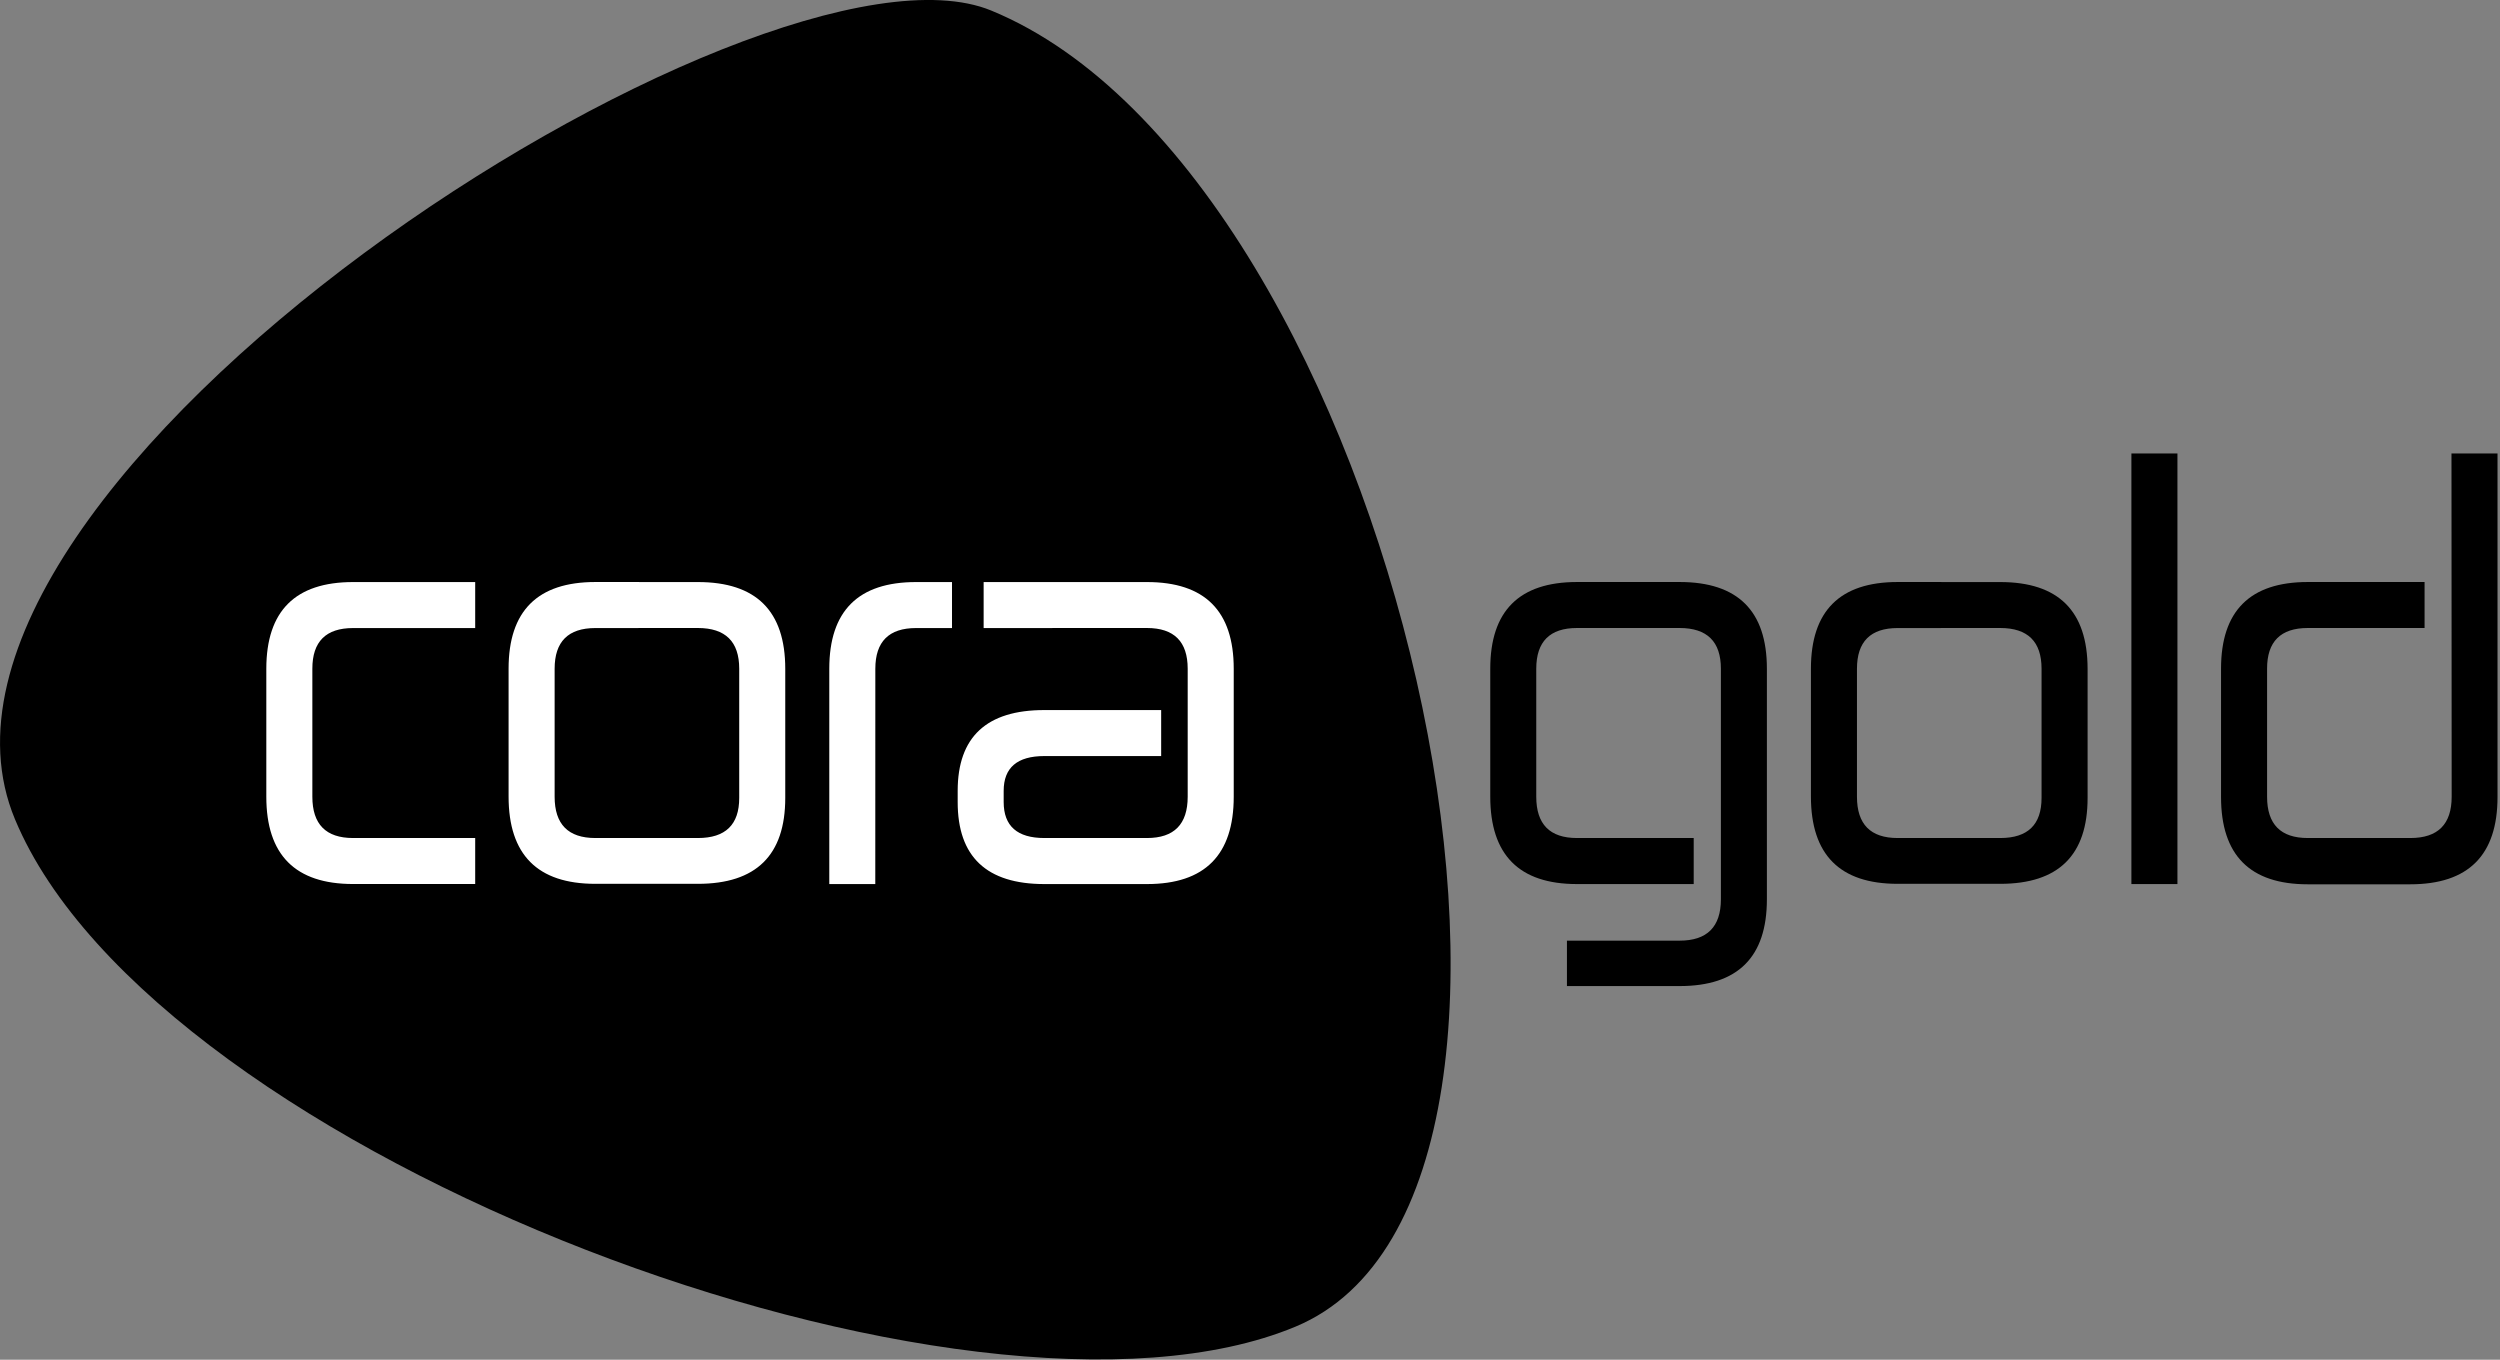 <svg width="524" height="285" viewBox="0 0 524 285" fill="none" xmlns="http://www.w3.org/2000/svg">
<rect x="0" y="0" width="524" height="285" fill="#808080" stroke="none"/>
<g clip-path="url(#clip0_4007_12462)">
<path d="M207.76 2.21C159.4 -17.68 -26.24 101.21 3.14 171.72C32.52 242.23 203.49 306.46 271.55 278.06C339.61 249.66 292.3 37 207.76 2.21Z" fill="#000"/>
<path d="M208.78 16.85C166.61 -0.49 4.74 103.18 30.38 164.63C56.02 226.08 205.06 282.11 264.38 257.35C323.7 232.59 282.49 47.15 208.78 16.85Z" fill="#000"/>
<path d="M199.05 37.87C162.65 22.87 22.88 112.41 45.05 165.48C67.22 218.55 195.87 266.9 247.05 245.53C298.23 224.16 262.69 64 199.05 37.87Z" fill="#000"/>
<path d="M99.6 175.64V185.29H74C61.88 185.29 55.82 179.19 55.82 166.99V140.16C55.827 128.054 61.886 122 74 122H99.6V131.64H74C68.306 131.64 65.463 134.484 65.47 140.17V167C65.47 172.767 68.313 175.65 74 175.65L99.6 175.64ZM146.29 122C158.49 122 164.59 128.057 164.59 140.17V167.25C164.59 179.25 158.49 185.25 146.29 185.25H124.78C112.66 185.25 106.6 179.15 106.6 166.95V140.16C106.6 128.054 112.66 121.997 124.78 121.99L146.29 122ZM124.78 131.64C119.093 131.64 116.25 134.484 116.25 140.17V167C116.25 172.767 119.093 175.65 124.78 175.65H146.29C152.063 175.65 154.946 172.85 154.94 167.25V140.16C154.94 134.48 152.056 131.637 146.29 131.63L124.78 131.64ZM183.46 185.3H173.82V140.16C173.82 128.054 179.88 122 192 122H199.54V131.64H192C186.313 131.64 183.47 134.484 183.47 140.17L183.46 185.3ZM206.17 131.64V122H240.41C252.53 122 258.59 128.057 258.59 140.17V167C258.59 179.2 252.53 185.3 240.41 185.3H218.9C206.78 185.3 200.723 179.57 200.73 168.11V165.76C200.73 154.467 206.786 148.824 218.9 148.83H243.38V158.47H218.9C213.213 158.47 210.37 160.9 210.37 165.76V168.11C210.37 173.137 213.213 175.65 218.9 175.65H240.41C246.096 175.65 248.94 172.767 248.94 167V140.16C248.94 134.48 246.096 131.637 240.41 131.63L206.17 131.64Z" fill="white"/>
<path d="M419.26 122C431.447 122 437.547 128.056 437.56 140.17V167.25C437.56 179.25 431.46 185.25 419.26 185.25H397.74C385.627 185.25 379.57 179.15 379.57 166.95V140.16C379.57 128.053 385.627 121.996 397.74 121.99L419.26 122ZM397.74 131.64C392.06 131.64 389.22 134.483 389.22 140.17V167C389.22 172.766 392.06 175.65 397.74 175.65H419.26C425.027 175.65 427.91 172.85 427.91 167.25V140.16C427.91 134.48 425.027 131.636 419.26 131.63L397.74 131.64ZM446.74 95.05H456.39V185.3H446.74V95.05ZM513.83 95.05H523.48V167.05C523.48 179.25 517.38 185.35 505.18 185.35H483.71C471.59 185.35 465.53 179.25 465.53 167.05V140.16C465.53 128.053 471.59 121.996 483.71 121.99H508.19V131.63H483.71C478.017 131.63 475.173 134.473 475.18 140.16V167C475.18 172.766 478.023 175.65 483.71 175.65H505.22C510.987 175.65 513.87 172.766 513.87 167L513.83 95.05ZM352.05 197.16C357.81 197.16 360.693 194.273 360.7 188.5V140.16C360.7 134.48 357.817 131.636 352.05 131.63H330.53C324.85 131.63 322.007 134.473 322 140.16V167C322 172.766 324.843 175.65 330.53 175.65H355V185.3H330.53C318.423 185.3 312.367 179.2 312.36 167V140.16C312.36 128.053 318.417 121.996 330.53 121.99H352.05C364.243 121.99 370.34 128.046 370.34 140.16V188.5C370.34 200.62 364.243 206.68 352.05 206.68H328.43V197.16H352.05Z" fill="black"/>
</g>
<defs>
<clipPath id="clip0_4007_12462">
<rect width="523.52" height="284.94" fill="white"/>
</clipPath>
</defs>
</svg>
